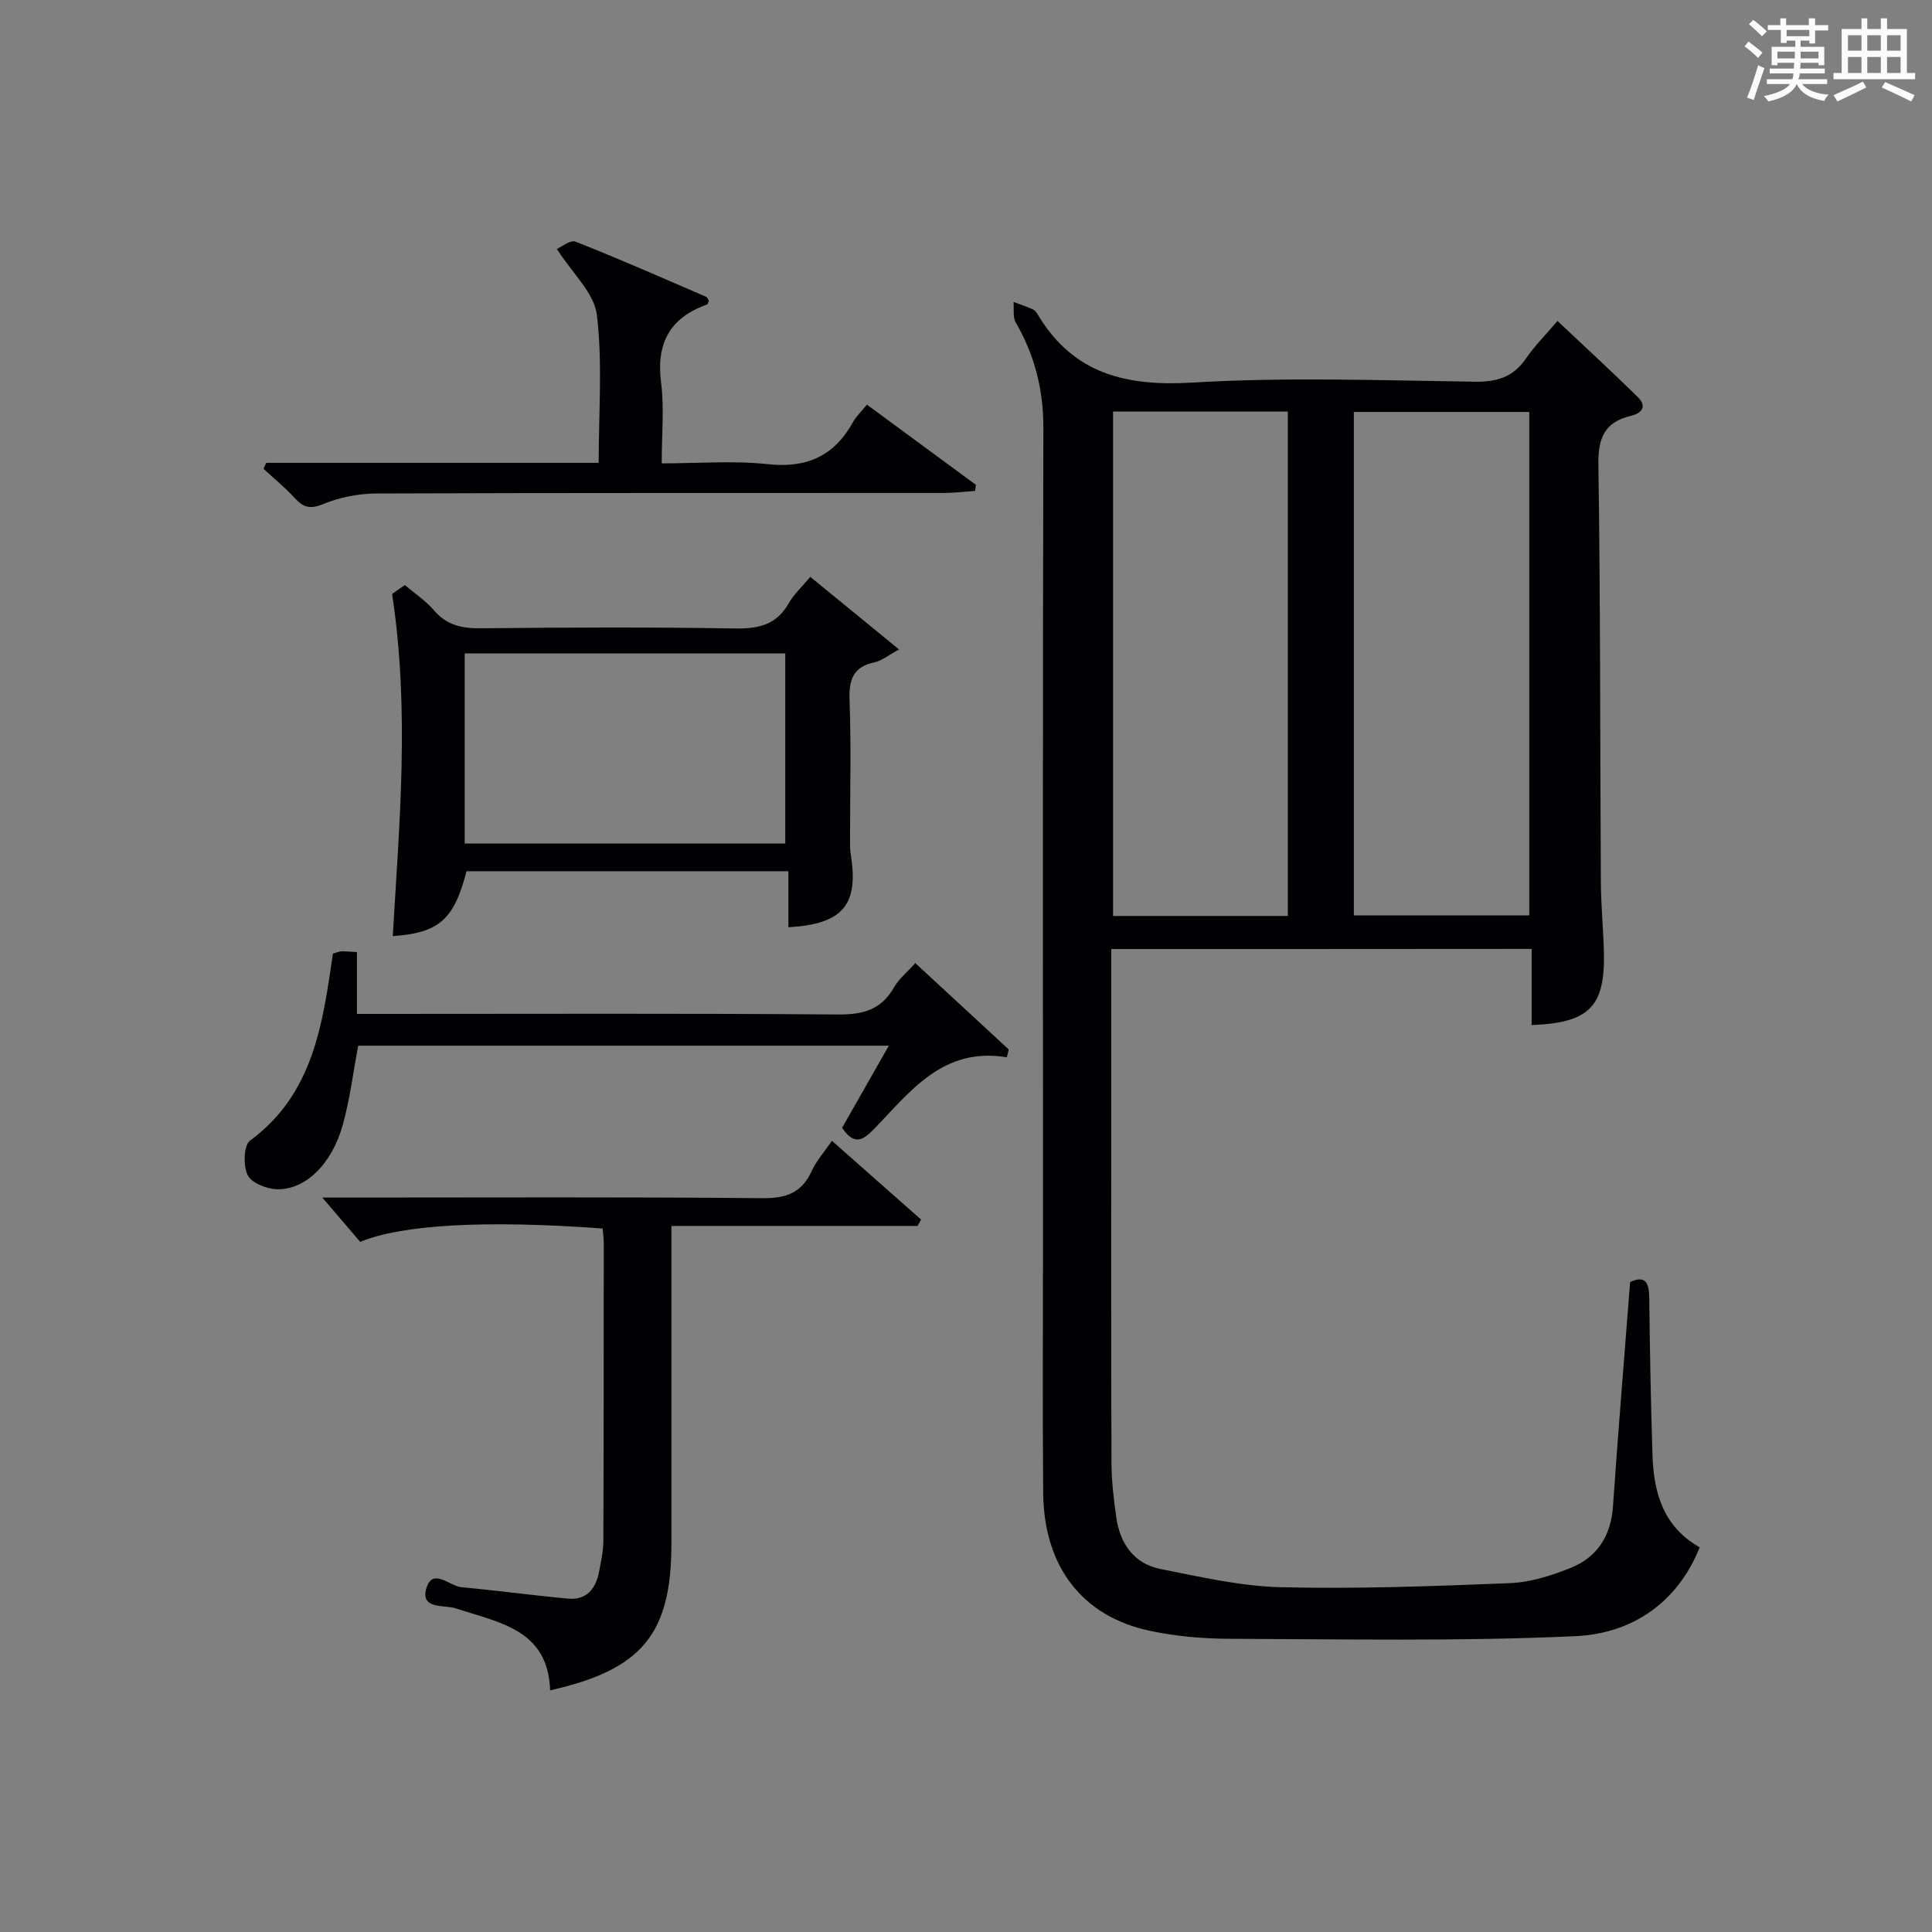<?xml version="1.0" encoding="utf-8"?>
<svg version="1.1" id="漢_ZDIC_典" xmlns="http://www.w3.org/2000/svg" xmlns:xlink="http://www.w3.org/1999/xlink" x="0px" y="0px"
	 viewBox="0 0 400 400" style="enable-background:new 0 0 400 400;" xml:space="preserve">
<rect x="0" y="0" width="400" height="400" fill="#808080" stroke="none"/>
<style type="text/css">
	.st1{fill:#010104;}
	.st0{fill:#fbfcfa;}
</style>
<g>
	<path class="st0" d="M361.2,9.6l0.8-1c0.9,0.7,1.9,1.4,2.9,2.3L364,12C363,11,362,10.2,361.2,9.6z M361.7,20.2
		c0.9-2.1,1.6-4.3,2.3-6.7c0.4,0.2,0.8,0.4,1.3,0.6c-0.7,2.1-1.5,4.3-2.2,6.6L361.7,20.2z M362.1,5l0.9-0.9c1,0.8,2,1.6,2.8,2.4
		l-1,1C363.9,6.6,363,5.8,362.1,5z M374.6,3.8h1.2v1.4h2.7v1.1h-2.7v2.7h-1.2V8.4h-1.8v1.3h4.9v3.8h-1.2v-0.5h-3.7
		c0,0.4-0.1,0.9-0.1,1.2h5.1v1h-5.2c0,0.5-0.1,0.9-0.3,1.2h6v1h-5.2c1.1,1.3,2.9,2,5.5,2.2c-0.4,0.4-0.7,0.8-0.9,1.3
		c-2.9-0.5-4.8-1.6-5.7-3.5H372c-0.8,1.7-2.7,2.9-5.9,3.6c-0.2-0.4-0.6-0.8-0.9-1.1c2.8-0.6,4.6-1.4,5.4-2.5h-4.8v-1h5.3
		c0.1-0.3,0.2-0.7,0.2-1.2h-4.9v-1h5c0-0.4,0-0.8,0.1-1.2H368v0.5h-1.2V9.7h4.9V8.4h-1.8v0.5h-1.2V6.2H366V5.2h2.6V3.8h1.2v1.4h4.7
		V3.8z M368,12.1h3.6c0-0.4,0-0.9,0-1.4H368V12.1z M369.9,7.5h4.7V6.2h-4.7V7.5z M376.5,10.7h-3.7c0,0.5,0,1,0,1.4h3.7V10.7z"/>
	<path class="st0" d="M385.3,3.8h1.3V6h2.8V3.8h1.3V6h4.1v9.1h1.7v1.3h-16.9v-1.3h1.7V6h4.1V3.8z M385.7,16.9l0.7,1.2
		c-1.8,0.9-3.8,1.9-6,2.9c-0.2-0.4-0.5-0.8-0.8-1.3C381.9,18.7,383.9,17.8,385.7,16.9z M382.6,10.5h2.8V7.3h-2.8V10.5z M382.6,15.1
		h2.8v-3.3h-2.8V15.1z M386.6,10.5h2.8V7.3h-2.8V10.5z M386.6,15.1h2.8v-3.3h-2.8V15.1z M390.3,17c2.1,0.9,4.1,1.8,6.1,2.7l-0.7,1.3
		c-2.2-1.1-4.2-2-6.1-2.9L390.3,17z M393.5,7.3h-2.8v3.2h2.8V7.3z M390.7,15.1h2.8v-3.3h-2.8V15.1z"/>
	
	<path class="st1" d="M230.07,196.49c0,11.07,0,21.73,0,32.38c0,24.66-0.04,49.31,0.05,73.97c0.01,3.8,0.47,7.62,1.01,11.38
		c0.78,5.4,3.65,9.53,9.14,10.62c8.26,1.64,16.63,3.58,24.99,3.78c15.79,0.37,31.61-0.21,47.39-0.85c4.2-0.17,8.51-1.54,12.47-3.12
		c5.54-2.21,8.4-6.62,8.83-12.76c1.06-15.4,2.34-30.79,3.55-46.47c3.32-1.49,3.92,0.32,3.96,3.42c0.13,10.81,0.32,21.63,0.67,32.43
		c0.25,7.79,2.23,14.84,9.78,19.08c-4.69,11.68-14.21,17.87-25.7,18.4c-23.9,1.1-47.87,0.62-71.81,0.54
		c-5.46-0.02-11.02-0.52-16.35-1.65c-14.02-2.98-21.94-13.33-22.07-28.58c-0.15-17.16-0.04-34.32-0.04-51.48
		c0-56.31-0.07-112.62,0.08-168.93c0.02-7.93-1.78-15.07-5.71-21.86c-0.66-1.14-0.34-2.84-0.47-4.27c1.34,0.5,2.7,0.95,4,1.53
		c0.42,0.19,0.77,0.66,1.02,1.08c7.36,12.32,18.3,14.9,32.06,14.08c19.42-1.17,38.97-0.45,58.46-0.18c4.6,0.06,7.93-0.97,10.55-4.8
		c1.77-2.59,4.03-4.84,6.53-7.78c5.69,5.36,11.26,10.48,16.65,15.78c1.94,1.91,0.81,3.33-1.47,3.87c-5.43,1.3-6.8,4.57-6.71,10.11
		c0.43,28.81,0.34,57.64,0.51,86.45c0.03,4.82,0.51,9.63,0.63,14.44c0.27,11.32-2.99,14.66-14.96,15.13c0-5.12,0-10.23,0-15.77
		C288.03,196.49,259.34,196.49,230.07,196.49z M230.45,85.21c0,35.1,0,69.76,0,104.43c12.3,0,24.2,0,36.18,0
		c0-34.96,0-69.62,0-104.43C254.48,85.21,242.69,85.21,230.45,85.21z M280.3,85.29c0,35.12,0,69.67,0,104.24
		c12.33,0,24.35,0,36.32,0c0-34.94,0-69.48,0-104.24C304.4,85.29,292.49,85.29,280.3,85.29z"/>
	<path class="st1" d="M81.18,122.97c0.33-0.23,1.4-0.97,2.64-1.84c2.1,1.79,4.37,3.28,6.06,5.26c2.66,3.11,5.82,3.73,9.72,3.69
		c17.49-0.18,34.98-0.26,52.47,0.04c4.92,0.08,8.69-0.7,11.24-5.24c1.04-1.84,2.7-3.34,4.45-5.45c5.96,4.87,11.78,9.64,18.38,15.03
		c-2.29,1.24-3.58,2.34-5.04,2.65c-4.49,0.94-5.37,3.63-5.21,7.89c0.35,9.15,0.1,18.32,0.11,27.48c0,1.5-0.08,3.02,0.15,4.49
		c1.65,10.4-1.62,14.35-12.92,15.01c0-3.74,0-7.48,0-11.6c-22.49,0-44.55,0-66.64,0c-2.59,10.01-5.68,12.77-15.27,13.43
		C82.66,170.54,84.87,147.26,81.18,122.97z M96.21,174.64c22.47,0,44.5,0,66.37,0c0-13.41,0-26.45,0-39.36c-22.33,0-44.25,0-66.37,0
		C96.21,148.47,96.21,161.39,96.21,174.64z"/>
	<path class="st1" d="M124.77,254.35c-24.13-1.78-41.55-0.83-50.19,2.77c-2.28-2.67-4.62-5.4-7.85-9.18c2.75,0,4.46,0,6.16,0
		c28.32,0,56.64-0.14,84.96,0.13c4.92,0.05,8.16-1.1,10.22-5.65c0.94-2.07,2.53-3.84,4.17-6.23c6.35,5.61,12.4,10.96,18.46,16.31
		c-0.25,0.44-0.49,0.88-0.74,1.32c-16.72,0-33.44,0-50.95,0c0,2.24,0,3.99,0,5.74c0,19.99,0,39.98,0,59.97
		c0,18.73-6,26.13-25.11,30.44c-0.42-12.64-10.55-14.01-19.58-16.99c-2.29-0.76-7.57,0.33-5.96-4.4c1.35-3.95,4.75-0.18,7.2,0.04
		c7.36,0.67,14.69,1.68,22.04,2.36c3.86,0.35,5.76-2.05,6.43-5.57c0.4-2.11,0.88-4.25,0.89-6.38c0.08-20.66,0.07-41.31,0.08-61.97
		C124.99,256.23,124.86,255.43,124.77,254.35z"/>
	<path class="st1" d="M55.13,95.83c22.77,0,45.54,0,68.82,0c0-10.45,0.82-20.66-0.37-30.62c-0.54-4.54-5.07-8.61-8.29-13.67
		c0.91-0.38,2.79-1.94,3.88-1.51c9.1,3.59,18.05,7.55,27.03,11.42c0.25,0.11,0.37,0.52,0.56,0.8c-0.13,0.28-0.19,0.73-0.39,0.8
		c-7.71,2.74-10.54,8.04-9.5,16.18c0.67,5.23,0.13,10.62,0.13,16.71c7.47,0,14.79-0.61,21.96,0.16c8.08,0.87,13.74-1.68,17.63-8.68
		c0.71-1.27,1.83-2.32,2.9-3.64c7.65,5.63,15.11,11.12,22.56,16.6c-0.06,0.42-0.12,0.84-0.18,1.26c-2.14,0.15-4.28,0.42-6.42,0.42
		c-39.14,0.03-78.29-0.04-117.43,0.11c-3.72,0.01-7.65,0.77-11.07,2.18c-2.74,1.13-4.15,0.72-5.95-1.25
		c-1.98-2.17-4.28-4.04-6.45-6.05C54.75,96.64,54.94,96.23,55.13,95.83z"/>
	<path class="st1" d="M189.5,199.4c6.65,6.14,13,12.01,19.35,17.88c-0.13,0.54-0.26,1.08-0.39,1.62c-13.31-2.2-20,7.13-27.53,14.88
		c-2.22,2.28-4.08,3.47-6.58-0.28c3.03-5.34,6.2-10.9,9.67-17c-36.94,0-73.41,0-109.86,0c-1.03,5.43-1.7,11.04-3.2,16.42
		c-2.26,8.12-7.76,13.47-13.62,13.3c-2.14-0.06-5.27-1.3-6.06-2.92c-0.95-1.93-0.84-6.17,0.48-7.14
		c13.21-9.71,15.05-24.33,17.17-38.73c0.81-0.22,1.28-0.45,1.74-0.46c0.96-0.02,1.93,0.08,3.23,0.15c0,4.17,0,8.12,0,12.8
		c2.12,0,3.87,0,5.63,0c31.32,0,62.64-0.13,93.96,0.12c5.17,0.04,8.95-0.96,11.59-5.6C186.11,202.65,187.86,201.24,189.5,199.4z"/>
	
	
	
</g>
</svg>
